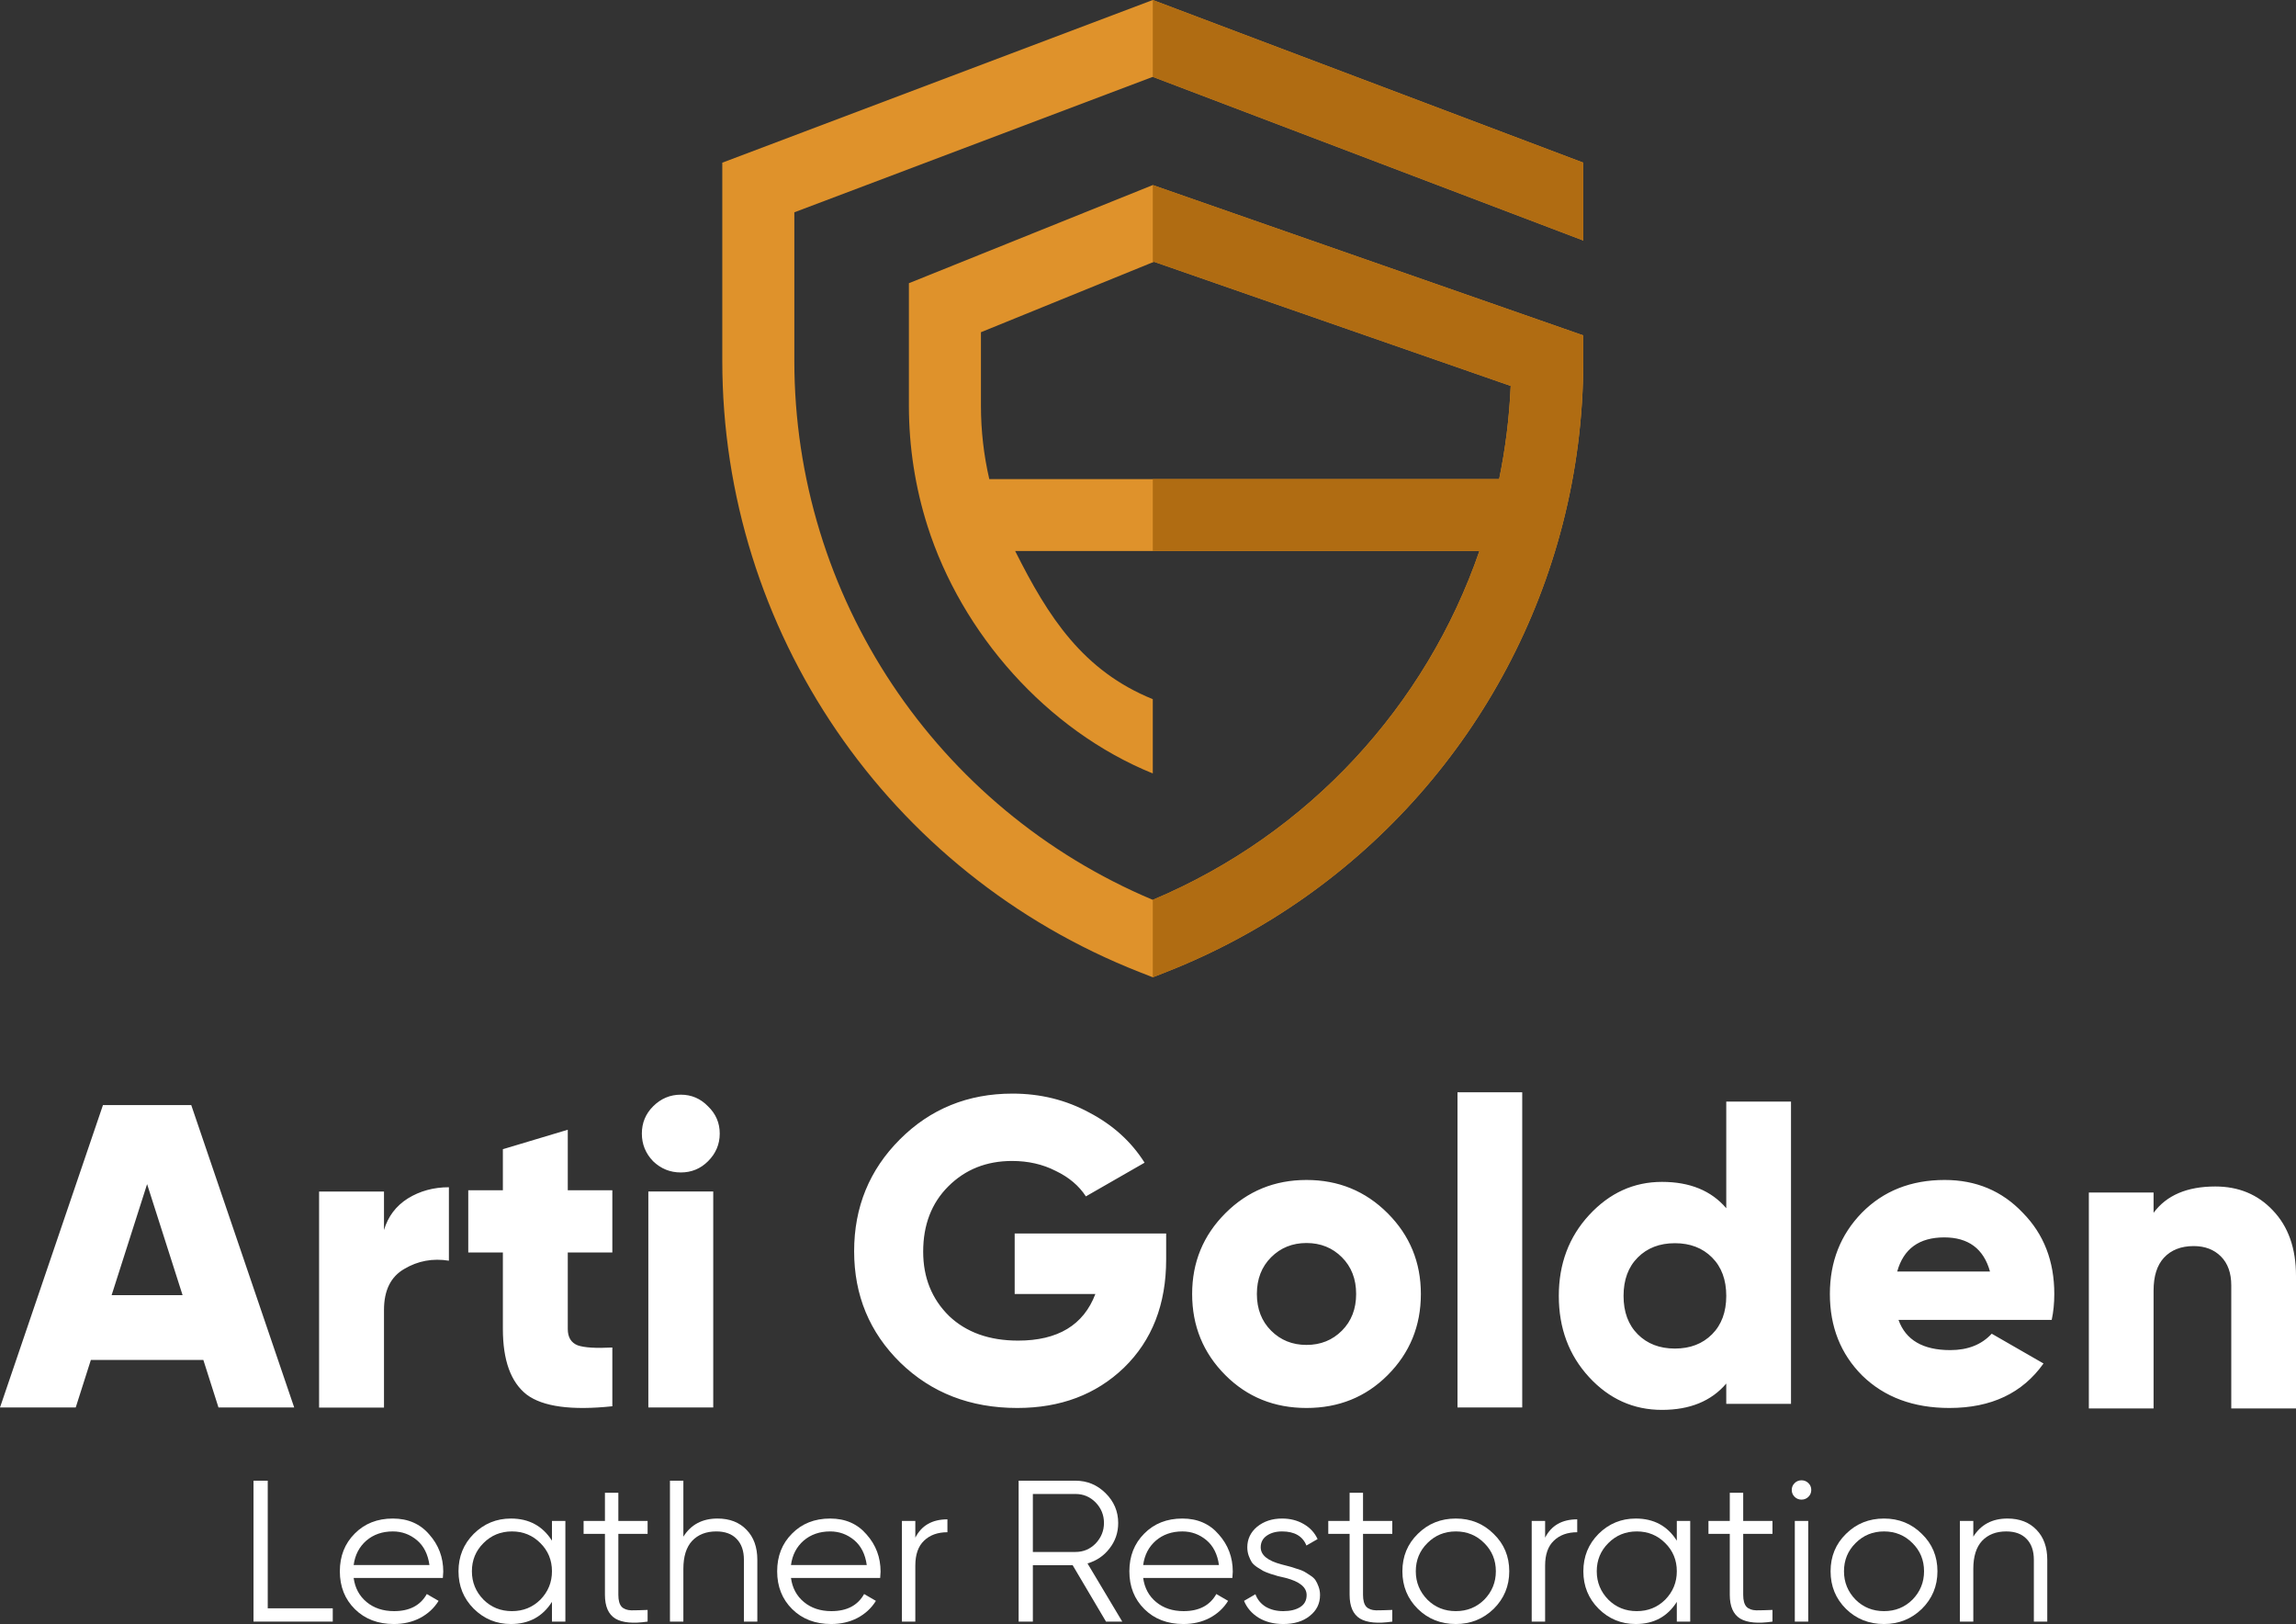 <svg width="222" height="157" viewBox="0 0 222 157" fill="none" xmlns="http://www.w3.org/2000/svg">
<rect x="0" y="0" width="222" height="157" fill="#333333" stroke="none"/>
<path fill-rule="evenodd" clip-rule="evenodd" d="M111.463 0L153.088 15.726V23.251L111.463 7.43L76.804 20.524V34.875C76.804 57.66 90.499 78.171 111.463 86.992C126.557 80.64 137.885 68.227 143.044 53.267H98.156C101.377 59.693 104.715 64.849 111.463 67.592V74.773C101.183 70.594 92.971 61.214 89.677 50.842C88.505 47.151 87.881 43.237 87.881 39.219V27.378L111.463 17.891L153.088 32.424V34.875C153.088 40.281 152.401 45.575 151.094 50.656C146.098 70.091 132.04 86.396 112.739 93.977L111.463 94.478L110.187 93.977C85.842 84.416 69.838 60.974 69.838 34.875V15.726L111.463 0ZM95.654 46.318H144.952C145.56 43.379 145.938 40.368 146.069 37.308L111.581 25.308L94.847 32.117V39.219C94.847 41.648 95.125 44.027 95.654 46.318Z" fill="#DF922B"/>
<path d="M111.463 94.478L111.464 94.478L112.74 93.977C132.041 86.396 146.098 70.091 151.094 50.656C152.401 45.575 153.088 40.281 153.088 34.875V32.424L111.464 17.891L111.463 17.891V25.357L111.582 25.308L146.07 37.308C145.938 40.368 145.561 43.379 144.952 46.318H111.463V53.267H143.044C137.885 68.227 126.558 80.64 111.464 86.992L111.463 86.992V94.478Z" fill="#B06C12"/>
<path d="M111.463 7.431V0L111.464 0L153.088 15.726V23.251L111.464 7.43L111.463 7.431Z" fill="#B06C12"/>
<path d="M111.463 74.773L111.464 74.773V67.592L111.463 67.592V74.773Z" fill="#B06C12"/>
<path d="M25.888 143.145V155.482H32.174V156.766H24.512V143.145H25.888Z" fill="white"/>
<path d="M37.986 146.803C39.453 146.803 40.626 147.316 41.503 148.341C42.407 149.353 42.859 150.553 42.859 151.941C42.859 152.005 42.846 152.207 42.819 152.544H34.195C34.326 153.517 34.745 154.295 35.452 154.879C36.159 155.463 37.043 155.755 38.104 155.755C39.597 155.755 40.652 155.203 41.267 154.101L42.407 154.762C41.974 155.463 41.379 156.014 40.619 156.416C39.872 156.805 39.028 157 38.085 157C36.539 157 35.282 156.52 34.313 155.56C33.343 154.6 32.859 153.381 32.859 151.902C32.859 150.436 33.337 149.223 34.293 148.263C35.249 147.29 36.48 146.803 37.986 146.803ZM37.986 148.049C36.965 148.049 36.107 148.347 35.413 148.944C34.732 149.541 34.326 150.326 34.195 151.298H41.523C41.379 150.261 40.979 149.463 40.324 148.905C39.643 148.334 38.864 148.049 37.986 148.049Z" fill="white"/>
<path d="M53.369 148.944V147.037H54.666V156.766H53.369V154.859C52.465 156.286 51.142 157 49.4 157C47.999 157 46.801 156.507 45.805 155.521C44.823 154.535 44.332 153.329 44.332 151.902C44.332 150.475 44.823 149.268 45.805 148.282C46.801 147.296 47.999 146.803 49.4 146.803C51.142 146.803 52.465 147.517 53.369 148.944ZM46.748 154.645C47.495 155.385 48.411 155.755 49.499 155.755C50.586 155.755 51.502 155.385 52.249 154.645C52.996 153.88 53.369 152.965 53.369 151.902C53.369 150.825 52.996 149.917 52.249 149.177C51.502 148.425 50.586 148.049 49.499 148.049C48.411 148.049 47.495 148.425 46.748 149.177C46.002 149.917 45.628 150.825 45.628 151.902C45.628 152.965 46.002 153.88 46.748 154.645Z" fill="white"/>
<path d="M62.617 147.037V148.282H59.788V154.178C59.788 154.71 59.893 155.093 60.102 155.327C60.312 155.547 60.626 155.664 61.045 155.677C61.464 155.677 61.988 155.664 62.617 155.638V156.766C61.216 156.974 60.174 156.877 59.493 156.475C58.825 156.059 58.491 155.294 58.491 154.178V148.282H56.428V147.037H58.491V144.313H59.788V147.037H62.617Z" fill="white"/>
<path d="M69.375 146.803C70.554 146.803 71.49 147.167 72.184 147.893C72.879 148.607 73.226 149.573 73.226 150.793V156.766H71.929V150.793C71.929 149.923 71.693 149.249 71.222 148.769C70.763 148.289 70.109 148.049 69.257 148.049C68.275 148.049 67.496 148.354 66.919 148.963C66.356 149.573 66.075 150.475 66.075 151.668V156.766H64.778V143.145H66.075V148.555C66.808 147.387 67.908 146.803 69.375 146.803Z" fill="white"/>
<path d="M80.271 146.803C81.738 146.803 82.91 147.316 83.788 148.341C84.691 149.353 85.143 150.553 85.143 151.941C85.143 152.005 85.13 152.207 85.104 152.544H76.479C76.61 153.517 77.029 154.295 77.737 154.879C78.444 155.463 79.328 155.755 80.389 155.755C81.882 155.755 82.936 155.203 83.552 154.101L84.691 154.762C84.259 155.463 83.663 156.014 82.904 156.416C82.157 156.805 81.312 157 80.369 157C78.824 157 77.567 156.52 76.597 155.56C75.628 154.6 75.144 153.381 75.144 151.902C75.144 150.436 75.621 149.223 76.578 148.263C77.534 147.29 78.765 146.803 80.271 146.803ZM80.271 148.049C79.249 148.049 78.392 148.347 77.697 148.944C77.016 149.541 76.61 150.326 76.479 151.298H83.807C83.663 150.261 83.264 149.463 82.609 148.905C81.928 148.334 81.149 148.049 80.271 148.049Z" fill="white"/>
<path d="M88.502 147.037V148.652C89.105 147.472 90.139 146.881 91.606 146.881V148.127C90.663 148.127 89.91 148.399 89.347 148.944C88.784 149.476 88.502 150.28 88.502 151.357V156.766H87.206V147.037H88.502Z" fill="white"/>
<path d="M108.511 156.766H106.939L103.717 151.318H99.867V156.766H98.491V143.145H103.992C105.119 143.145 106.088 143.547 106.9 144.352C107.712 145.156 108.118 146.116 108.118 147.232C108.118 148.166 107.836 148.989 107.273 149.703C106.736 150.403 106.029 150.883 105.151 151.143L108.511 156.766ZM103.992 144.429H99.867V150.034H103.992C104.752 150.034 105.4 149.761 105.937 149.216C106.474 148.646 106.743 147.984 106.743 147.232C106.743 146.466 106.474 145.805 105.937 145.247C105.4 144.702 104.752 144.429 103.992 144.429Z" fill="white"/>
<path d="M114.325 146.803C115.792 146.803 116.964 147.316 117.842 148.341C118.745 149.353 119.197 150.553 119.197 151.941C119.197 152.005 119.184 152.207 119.158 152.544H110.533C110.664 153.517 111.084 154.295 111.791 154.879C112.498 155.463 113.382 155.755 114.443 155.755C115.936 155.755 116.99 155.203 117.606 154.101L118.745 154.762C118.313 155.463 117.717 156.014 116.958 156.416C116.211 156.805 115.366 157 114.423 157C112.878 157 111.621 156.52 110.651 155.56C109.682 154.6 109.198 153.381 109.198 151.902C109.198 150.436 109.676 149.223 110.632 148.263C111.588 147.29 112.819 146.803 114.325 146.803ZM114.325 148.049C113.304 148.049 112.446 148.347 111.752 148.944C111.07 149.541 110.664 150.326 110.533 151.298H117.861C117.717 150.261 117.318 149.463 116.663 148.905C115.982 148.334 115.203 148.049 114.325 148.049Z" fill="white"/>
<path d="M121.898 149.586C121.898 150.339 122.572 150.89 123.921 151.24C124.301 151.331 124.55 151.396 124.668 151.435C124.786 151.461 125.015 151.532 125.355 151.649C125.709 151.753 125.951 151.843 126.082 151.921C126.226 151.999 126.423 152.122 126.672 152.291C126.92 152.447 127.097 152.609 127.202 152.777C127.307 152.933 127.405 153.141 127.497 153.4C127.588 153.647 127.634 153.912 127.634 154.198C127.634 155.028 127.3 155.703 126.632 156.222C125.991 156.741 125.139 157 124.078 157C123.162 157 122.369 156.799 121.701 156.397C121.033 155.982 120.562 155.437 120.287 154.762L121.387 154.12C121.57 154.626 121.898 155.028 122.369 155.327C122.854 155.612 123.424 155.755 124.078 155.755C124.746 155.755 125.29 155.625 125.709 155.365C126.128 155.106 126.338 154.717 126.338 154.198C126.338 153.445 125.663 152.894 124.314 152.544C123.934 152.453 123.685 152.395 123.568 152.369C123.45 152.33 123.214 152.258 122.86 152.155C122.52 152.038 122.278 151.941 122.133 151.863C122.002 151.785 121.813 151.668 121.564 151.513C121.315 151.344 121.138 151.182 121.033 151.026C120.928 150.857 120.83 150.65 120.739 150.403C120.647 150.144 120.601 149.871 120.601 149.586C120.601 148.795 120.915 148.133 121.544 147.601C122.199 147.069 123.004 146.803 123.961 146.803C124.746 146.803 125.44 146.979 126.043 147.329C126.659 147.679 127.11 148.166 127.399 148.788L126.318 149.411C125.951 148.503 125.165 148.049 123.961 148.049C123.371 148.049 122.88 148.185 122.487 148.457C122.094 148.73 121.898 149.106 121.898 149.586Z" fill="white"/>
<path d="M134.62 147.037V148.282H131.791V154.178C131.791 154.71 131.896 155.093 132.105 155.327C132.315 155.547 132.629 155.664 133.048 155.677C133.467 155.677 133.991 155.664 134.62 155.638V156.766C133.218 156.974 132.177 156.877 131.496 156.475C130.828 156.059 130.494 155.294 130.494 154.178V148.282H128.431V147.037H130.494V144.313H131.791V147.037H134.62Z" fill="white"/>
<path d="M144.418 155.541C143.409 156.514 142.191 157 140.764 157C139.31 157 138.085 156.514 137.09 155.541C136.094 154.555 135.597 153.342 135.597 151.902C135.597 150.462 136.094 149.255 137.09 148.282C138.085 147.296 139.31 146.803 140.764 146.803C142.204 146.803 143.422 147.296 144.418 148.282C145.426 149.255 145.93 150.462 145.93 151.902C145.93 153.329 145.426 154.542 144.418 155.541ZM138.013 154.645C138.76 155.385 139.676 155.755 140.764 155.755C141.851 155.755 142.767 155.385 143.514 154.645C144.26 153.88 144.634 152.965 144.634 151.902C144.634 150.825 144.26 149.917 143.514 149.177C142.767 148.425 141.851 148.049 140.764 148.049C139.676 148.049 138.76 148.425 138.013 149.177C137.267 149.917 136.893 150.825 136.893 151.902C136.893 152.965 137.267 153.88 138.013 154.645Z" fill="white"/>
<path d="M149.397 147.037V148.652C149.999 147.472 151.034 146.881 152.501 146.881V148.127C151.558 148.127 150.805 148.399 150.242 148.944C149.678 149.476 149.397 150.28 149.397 151.357V156.766H148.1V147.037H149.397Z" fill="white"/>
<path d="M162.131 148.944V147.037H163.427V156.766H162.131V154.859C161.227 156.286 159.904 157 158.162 157C156.761 157 155.563 156.507 154.567 155.521C153.585 154.535 153.094 153.329 153.094 151.902C153.094 150.475 153.585 149.268 154.567 148.282C155.563 147.296 156.761 146.803 158.162 146.803C159.904 146.803 161.227 147.517 162.131 148.944ZM155.51 154.645C156.257 155.385 157.174 155.755 158.261 155.755C159.348 155.755 160.264 155.385 161.011 154.645C161.758 153.88 162.131 152.965 162.131 151.902C162.131 150.825 161.758 149.917 161.011 149.177C160.264 148.425 159.348 148.049 158.261 148.049C157.174 148.049 156.257 148.425 155.51 149.177C154.764 149.917 154.39 150.825 154.39 151.902C154.39 152.965 154.764 153.88 155.51 154.645Z" fill="white"/>
<path d="M171.379 147.037V148.282H168.55V154.178C168.55 154.71 168.655 155.093 168.864 155.327C169.074 155.547 169.388 155.664 169.807 155.677C170.226 155.677 170.75 155.664 171.379 155.638V156.766C169.978 156.974 168.936 156.877 168.255 156.475C167.587 156.059 167.253 155.294 167.253 154.178V148.282H165.191V147.037H167.253V144.313H168.55V147.037H171.379Z" fill="white"/>
<path d="M175.131 144.04C175.131 144.3 175.04 144.52 174.856 144.702C174.673 144.883 174.45 144.974 174.188 144.974C173.926 144.974 173.704 144.883 173.52 144.702C173.337 144.52 173.245 144.3 173.245 144.04C173.245 143.781 173.337 143.56 173.52 143.379C173.704 143.197 173.926 143.106 174.188 143.106C174.45 143.106 174.673 143.197 174.856 143.379C175.04 143.56 175.131 143.781 175.131 144.04ZM174.837 156.766H173.54V147.037H174.837V156.766Z" fill="white"/>
<path d="M185.82 155.541C184.811 156.514 183.593 157 182.166 157C180.712 157 179.487 156.514 178.492 155.541C177.496 154.555 176.999 153.342 176.999 151.902C176.999 150.462 177.496 149.255 178.492 148.282C179.487 147.296 180.712 146.803 182.166 146.803C183.606 146.803 184.824 147.296 185.82 148.282C186.828 149.255 187.332 150.462 187.332 151.902C187.332 153.329 186.828 154.542 185.82 155.541ZM179.415 154.645C180.162 155.385 181.079 155.755 182.166 155.755C183.253 155.755 184.169 155.385 184.916 154.645C185.663 153.88 186.036 152.965 186.036 151.902C186.036 150.825 185.663 149.917 184.916 149.177C184.169 148.425 183.253 148.049 182.166 148.049C181.079 148.049 180.162 148.425 179.415 149.177C178.669 149.917 178.295 150.825 178.295 151.902C178.295 152.965 178.669 153.88 179.415 154.645Z" fill="white"/>
<path d="M194.099 146.803C195.278 146.803 196.215 147.167 196.909 147.893C197.603 148.607 197.95 149.573 197.95 150.793V156.766H196.653V150.793C196.653 149.923 196.418 149.249 195.946 148.769C195.488 148.289 194.833 148.049 193.982 148.049C192.999 148.049 192.22 148.354 191.644 148.963C191.08 149.573 190.799 150.475 190.799 151.668V156.766H189.502V147.037H190.799V148.555C191.532 147.387 192.632 146.803 194.099 146.803Z" fill="white"/>
<path fill-rule="evenodd" clip-rule="evenodd" d="M147.184 136.068H140.925V105.593H147.184V136.068ZM112.756 119.249H98.109V125.093H105.912C104.772 128.099 102.282 129.602 98.443 129.602C95.661 129.602 93.435 128.809 91.766 127.222C90.097 125.58 89.262 123.507 89.262 121.002C89.262 118.414 90.069 116.313 91.683 114.698C93.324 113.056 95.382 112.235 97.859 112.235C99.416 112.235 100.821 112.555 102.073 113.195C103.353 113.808 104.326 114.629 104.994 115.659L110.669 112.402C109.39 110.371 107.609 108.756 105.328 107.56C103.075 106.335 100.599 105.723 97.9 105.723C93.588 105.723 89.958 107.198 87.009 110.148C84.06 113.098 82.586 116.702 82.586 120.96C82.586 125.218 84.074 128.809 87.051 131.731C90.055 134.653 93.825 136.114 98.359 136.114C102.532 136.114 105.968 134.82 108.666 132.232C111.393 129.588 112.756 126.095 112.756 121.753V119.249ZM126.326 136.114C129.442 136.114 132.057 135.057 134.171 132.942C136.313 130.799 137.384 128.182 137.384 125.093C137.384 122.032 136.313 119.43 134.171 117.287C132.029 115.144 129.414 114.072 126.326 114.072C123.238 114.072 120.623 115.144 118.481 117.287C116.339 119.43 115.268 122.032 115.268 125.093C115.268 128.182 116.339 130.799 118.481 132.942C120.595 135.057 123.21 136.114 126.326 136.114ZM122.904 128.642C121.986 127.723 121.527 126.54 121.527 125.093C121.527 123.646 121.986 122.463 122.904 121.545C123.822 120.626 124.963 120.167 126.326 120.167C127.689 120.167 128.83 120.626 129.748 121.545C130.666 122.463 131.125 123.646 131.125 125.093C131.125 126.54 130.666 127.723 129.748 128.642C128.83 129.56 127.689 130.019 126.326 130.019C124.963 130.019 123.822 129.56 122.904 128.642ZM166.912 106.492V116.804C165.466 115.106 163.393 114.257 160.695 114.257C157.968 114.257 155.618 115.329 153.643 117.472C151.695 119.587 150.721 122.189 150.721 125.278C150.721 128.395 151.695 131.011 153.643 133.127C155.59 135.242 157.941 136.299 160.695 136.299C163.393 136.299 165.466 135.45 166.912 133.753V135.715H173.172V106.492H166.912ZM158.358 128.994C157.44 128.075 156.981 126.837 156.981 125.278C156.981 123.72 157.44 122.481 158.358 121.563C159.276 120.644 160.472 120.185 161.947 120.185C163.421 120.185 164.617 120.644 165.535 121.563C166.453 122.481 166.912 123.72 166.912 125.278C166.912 126.837 166.453 128.075 165.535 128.994C164.617 129.912 163.421 130.371 161.947 130.371C160.472 130.371 159.276 129.912 158.358 128.994ZM198.38 127.598H183.566C184.261 129.546 185.93 130.52 188.573 130.52C190.27 130.52 191.606 129.991 192.579 128.934L197.587 131.814C195.556 134.681 192.524 136.114 188.49 136.114C185.012 136.114 182.203 135.071 180.061 132.983C177.974 130.896 176.931 128.266 176.931 125.093C176.931 121.976 177.96 119.36 180.019 117.245C182.105 115.13 184.776 114.072 188.031 114.072C191.063 114.072 193.581 115.13 195.584 117.245C197.615 119.304 198.63 121.92 198.63 125.093C198.63 125.984 198.547 126.819 198.38 127.598ZM183.441 122.922H192.412C191.8 120.724 190.326 119.624 187.989 119.624C185.569 119.624 184.053 120.724 183.441 122.922ZM219.747 116.998C218.3 115.467 216.45 114.702 214.197 114.702C211.47 114.702 209.481 115.551 208.229 117.248V115.286H201.97V136.159H208.229V124.763C208.229 123.371 208.563 122.314 209.231 121.59C209.926 120.838 210.886 120.463 212.11 120.463C213.195 120.463 214.072 120.797 214.739 121.465C215.407 122.133 215.741 123.065 215.741 124.262V136.159H222V123.343C222 120.671 221.249 118.556 219.747 116.998ZM65.826 113.346C66.858 113.346 67.736 112.984 68.461 112.26C69.214 111.508 69.591 110.617 69.591 109.587C69.591 108.556 69.214 107.679 68.461 106.955C67.736 106.203 66.858 105.827 65.826 105.827C64.794 105.827 63.901 106.203 63.148 106.955C62.423 107.679 62.061 108.556 62.061 109.587C62.061 110.617 62.423 111.508 63.148 112.26C63.901 112.984 64.794 113.346 65.826 113.346ZM62.688 115.184V136.068H68.963V115.184H62.688ZM21.126 136.068H28.447L18.491 106.83H9.956L0 136.068H7.321L8.785 131.473H19.662L21.126 136.068ZM10.793 125.208L14.223 114.473L17.654 125.208H10.793ZM37.128 118.91V115.193H30.853V136.077H37.128V126.638C37.128 124.744 37.784 123.421 39.095 122.67C40.405 121.89 41.842 121.625 43.404 121.876V114.775C41.925 114.775 40.601 115.137 39.429 115.861C38.286 116.585 37.519 117.602 37.128 118.91ZM59.207 115.065V121.08H54.898V128.473C54.898 129.28 55.219 129.809 55.86 130.06C56.502 130.283 57.617 130.352 59.207 130.269V135.949C55.247 136.367 52.486 135.991 50.924 134.821C49.39 133.624 48.623 131.508 48.623 128.473V121.08H45.276V115.065H48.623V111.097L54.898 109.217V115.065H59.207Z" fill="white"/>
</svg>
